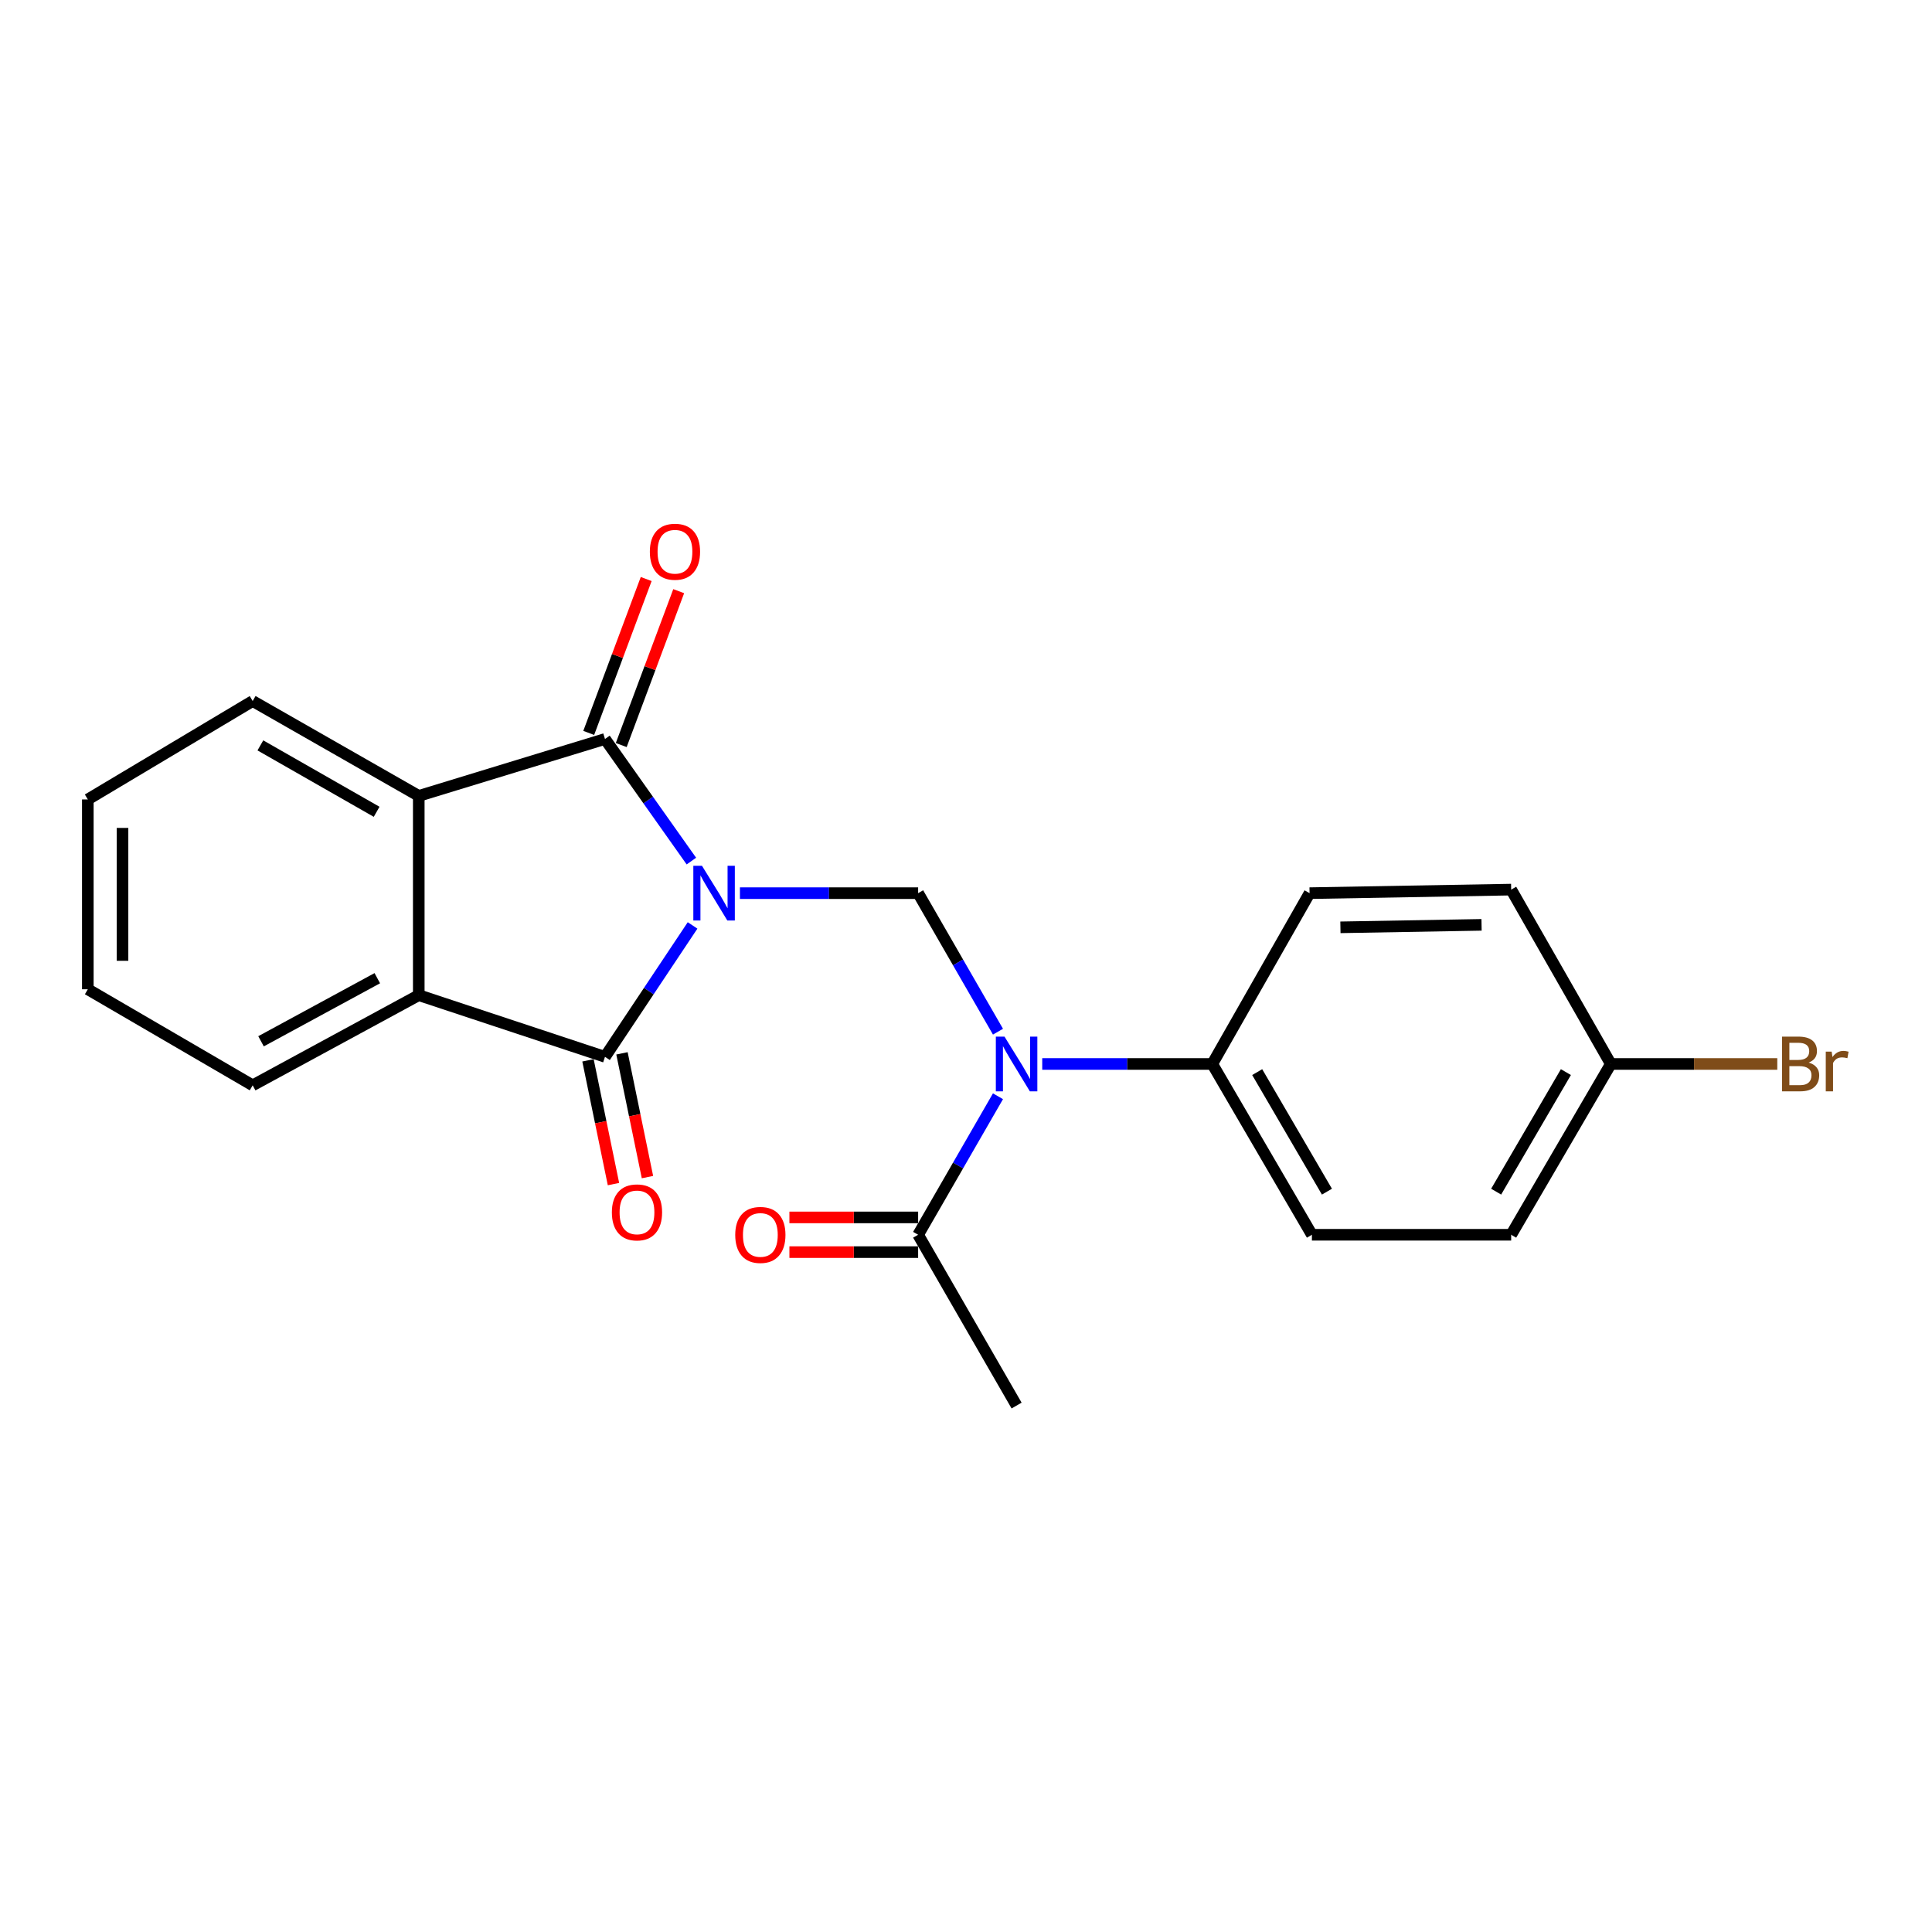<?xml version='1.0' encoding='iso-8859-1'?>
<svg version='1.1' baseProfile='full'
              xmlns='http://www.w3.org/2000/svg'
                      xmlns:rdkit='http://www.rdkit.org/xml'
                      xmlns:xlink='http://www.w3.org/1999/xlink'
                  xml:space='preserve'
width='1000px' height='1000px' viewBox='0 0 1000 1000'>
<!-- END OF HEADER -->
<rect style='opacity:1.0;fill:#FFFFFF;stroke:none' width='1000' height='1000' x='0' y='0'> </rect>
<path class='bond-0' d='M 358.472,479.004 L 335.805,513.012' style='fill:none;fill-rule:evenodd;stroke:#0000FF;stroke-width:6px;stroke-linecap:butt;stroke-linejoin:miter;stroke-opacity:1' />
<path class='bond-0' d='M 335.805,513.012 L 313.137,547.019' style='fill:none;fill-rule:evenodd;stroke:#000000;stroke-width:6px;stroke-linecap:butt;stroke-linejoin:miter;stroke-opacity:1' />
<path class='bond-1' d='M 357.858,445.695 L 335.497,414.096' style='fill:none;fill-rule:evenodd;stroke:#0000FF;stroke-width:6px;stroke-linecap:butt;stroke-linejoin:miter;stroke-opacity:1' />
<path class='bond-1' d='M 335.497,414.096 L 313.137,382.498' style='fill:none;fill-rule:evenodd;stroke:#000000;stroke-width:6px;stroke-linecap:butt;stroke-linejoin:miter;stroke-opacity:1' />
<path class='bond-2' d='M 382.988,462.299 L 429.106,462.299' style='fill:none;fill-rule:evenodd;stroke:#0000FF;stroke-width:6px;stroke-linecap:butt;stroke-linejoin:miter;stroke-opacity:1' />
<path class='bond-2' d='M 429.106,462.299 L 475.224,462.299' style='fill:none;fill-rule:evenodd;stroke:#000000;stroke-width:6px;stroke-linecap:butt;stroke-linejoin:miter;stroke-opacity:1' />
<path class='bond-4' d='M 313.137,547.019 L 216.751,515.097' style='fill:none;fill-rule:evenodd;stroke:#000000;stroke-width:6px;stroke-linecap:butt;stroke-linejoin:miter;stroke-opacity:1' />
<path class='bond-8' d='M 304.341,548.831 L 310.937,580.859' style='fill:none;fill-rule:evenodd;stroke:#000000;stroke-width:6px;stroke-linecap:butt;stroke-linejoin:miter;stroke-opacity:1' />
<path class='bond-8' d='M 310.937,580.859 L 317.534,612.888' style='fill:none;fill-rule:evenodd;stroke:#FF0000;stroke-width:6px;stroke-linecap:butt;stroke-linejoin:miter;stroke-opacity:1' />
<path class='bond-8' d='M 321.933,545.208 L 328.53,577.236' style='fill:none;fill-rule:evenodd;stroke:#000000;stroke-width:6px;stroke-linecap:butt;stroke-linejoin:miter;stroke-opacity:1' />
<path class='bond-8' d='M 328.53,577.236 L 335.126,609.264' style='fill:none;fill-rule:evenodd;stroke:#FF0000;stroke-width:6px;stroke-linecap:butt;stroke-linejoin:miter;stroke-opacity:1' />
<path class='bond-5' d='M 313.137,382.498 L 216.751,411.956' style='fill:none;fill-rule:evenodd;stroke:#000000;stroke-width:6px;stroke-linecap:butt;stroke-linejoin:miter;stroke-opacity:1' />
<path class='bond-9' d='M 321.551,385.64 L 336.423,345.812' style='fill:none;fill-rule:evenodd;stroke:#000000;stroke-width:6px;stroke-linecap:butt;stroke-linejoin:miter;stroke-opacity:1' />
<path class='bond-9' d='M 336.423,345.812 L 351.296,305.984' style='fill:none;fill-rule:evenodd;stroke:#FF0000;stroke-width:6px;stroke-linecap:butt;stroke-linejoin:miter;stroke-opacity:1' />
<path class='bond-9' d='M 304.724,379.356 L 319.596,339.528' style='fill:none;fill-rule:evenodd;stroke:#000000;stroke-width:6px;stroke-linecap:butt;stroke-linejoin:miter;stroke-opacity:1' />
<path class='bond-9' d='M 319.596,339.528 L 334.469,299.701' style='fill:none;fill-rule:evenodd;stroke:#FF0000;stroke-width:6px;stroke-linecap:butt;stroke-linejoin:miter;stroke-opacity:1' />
<path class='bond-3' d='M 475.224,462.299 L 495.888,498.15' style='fill:none;fill-rule:evenodd;stroke:#000000;stroke-width:6px;stroke-linecap:butt;stroke-linejoin:miter;stroke-opacity:1' />
<path class='bond-3' d='M 495.888,498.15 L 516.553,534' style='fill:none;fill-rule:evenodd;stroke:#0000FF;stroke-width:6px;stroke-linecap:butt;stroke-linejoin:miter;stroke-opacity:1' />
<path class='bond-6' d='M 516.552,567.422 L 495.888,603.268' style='fill:none;fill-rule:evenodd;stroke:#0000FF;stroke-width:6px;stroke-linecap:butt;stroke-linejoin:miter;stroke-opacity:1' />
<path class='bond-6' d='M 495.888,603.268 L 475.224,639.114' style='fill:none;fill-rule:evenodd;stroke:#000000;stroke-width:6px;stroke-linecap:butt;stroke-linejoin:miter;stroke-opacity:1' />
<path class='bond-7' d='M 539.458,550.711 L 583.464,550.711' style='fill:none;fill-rule:evenodd;stroke:#0000FF;stroke-width:6px;stroke-linecap:butt;stroke-linejoin:miter;stroke-opacity:1' />
<path class='bond-7' d='M 583.464,550.711 L 627.471,550.711' style='fill:none;fill-rule:evenodd;stroke:#000000;stroke-width:6px;stroke-linecap:butt;stroke-linejoin:miter;stroke-opacity:1' />
<path class='bond-18' d='M 216.751,515.097 L 130.784,561.758' style='fill:none;fill-rule:evenodd;stroke:#000000;stroke-width:6px;stroke-linecap:butt;stroke-linejoin:miter;stroke-opacity:1' />
<path class='bond-18' d='M 195.288,506.31 L 135.11,538.972' style='fill:none;fill-rule:evenodd;stroke:#000000;stroke-width:6px;stroke-linecap:butt;stroke-linejoin:miter;stroke-opacity:1' />
<path class='bond-22' d='M 216.751,515.097 L 216.751,411.956' style='fill:none;fill-rule:evenodd;stroke:#000000;stroke-width:6px;stroke-linecap:butt;stroke-linejoin:miter;stroke-opacity:1' />
<path class='bond-17' d='M 216.751,411.956 L 130.784,362.85' style='fill:none;fill-rule:evenodd;stroke:#000000;stroke-width:6px;stroke-linecap:butt;stroke-linejoin:miter;stroke-opacity:1' />
<path class='bond-17' d='M 194.947,420.186 L 134.77,385.812' style='fill:none;fill-rule:evenodd;stroke:#000000;stroke-width:6px;stroke-linecap:butt;stroke-linejoin:miter;stroke-opacity:1' />
<path class='bond-10' d='M 475.224,630.133 L 441.911,630.133' style='fill:none;fill-rule:evenodd;stroke:#000000;stroke-width:6px;stroke-linecap:butt;stroke-linejoin:miter;stroke-opacity:1' />
<path class='bond-10' d='M 441.911,630.133 L 408.598,630.133' style='fill:none;fill-rule:evenodd;stroke:#FF0000;stroke-width:6px;stroke-linecap:butt;stroke-linejoin:miter;stroke-opacity:1' />
<path class='bond-10' d='M 475.224,648.095 L 441.911,648.095' style='fill:none;fill-rule:evenodd;stroke:#000000;stroke-width:6px;stroke-linecap:butt;stroke-linejoin:miter;stroke-opacity:1' />
<path class='bond-10' d='M 441.911,648.095 L 408.598,648.095' style='fill:none;fill-rule:evenodd;stroke:#FF0000;stroke-width:6px;stroke-linecap:butt;stroke-linejoin:miter;stroke-opacity:1' />
<path class='bond-19' d='M 475.224,639.114 L 526.186,727.517' style='fill:none;fill-rule:evenodd;stroke:#000000;stroke-width:6px;stroke-linecap:butt;stroke-linejoin:miter;stroke-opacity:1' />
<path class='bond-11' d='M 627.471,550.711 L 679.042,639.114' style='fill:none;fill-rule:evenodd;stroke:#000000;stroke-width:6px;stroke-linecap:butt;stroke-linejoin:miter;stroke-opacity:1' />
<path class='bond-11' d='M 650.721,554.921 L 686.821,616.803' style='fill:none;fill-rule:evenodd;stroke:#000000;stroke-width:6px;stroke-linecap:butt;stroke-linejoin:miter;stroke-opacity:1' />
<path class='bond-12' d='M 627.471,550.711 L 677.834,462.299' style='fill:none;fill-rule:evenodd;stroke:#000000;stroke-width:6px;stroke-linecap:butt;stroke-linejoin:miter;stroke-opacity:1' />
<path class='bond-15' d='M 679.042,639.114 L 782.183,639.114' style='fill:none;fill-rule:evenodd;stroke:#000000;stroke-width:6px;stroke-linecap:butt;stroke-linejoin:miter;stroke-opacity:1' />
<path class='bond-14' d='M 677.834,462.299 L 782.183,460.463' style='fill:none;fill-rule:evenodd;stroke:#000000;stroke-width:6px;stroke-linecap:butt;stroke-linejoin:miter;stroke-opacity:1' />
<path class='bond-14' d='M 693.802,479.983 L 766.847,478.697' style='fill:none;fill-rule:evenodd;stroke:#000000;stroke-width:6px;stroke-linecap:butt;stroke-linejoin:miter;stroke-opacity:1' />
<path class='bond-13' d='M 833.754,550.711 L 782.183,460.463' style='fill:none;fill-rule:evenodd;stroke:#000000;stroke-width:6px;stroke-linecap:butt;stroke-linejoin:miter;stroke-opacity:1' />
<path class='bond-16' d='M 833.754,550.711 L 876.836,550.711' style='fill:none;fill-rule:evenodd;stroke:#000000;stroke-width:6px;stroke-linecap:butt;stroke-linejoin:miter;stroke-opacity:1' />
<path class='bond-16' d='M 876.836,550.711 L 919.919,550.711' style='fill:none;fill-rule:evenodd;stroke:#7F4C19;stroke-width:6px;stroke-linecap:butt;stroke-linejoin:miter;stroke-opacity:1' />
<path class='bond-24' d='M 833.754,550.711 L 782.183,639.114' style='fill:none;fill-rule:evenodd;stroke:#000000;stroke-width:6px;stroke-linecap:butt;stroke-linejoin:miter;stroke-opacity:1' />
<path class='bond-24' d='M 810.503,554.921 L 774.404,616.803' style='fill:none;fill-rule:evenodd;stroke:#000000;stroke-width:6px;stroke-linecap:butt;stroke-linejoin:miter;stroke-opacity:1' />
<path class='bond-21' d='M 130.784,362.85 L 45.455,413.792' style='fill:none;fill-rule:evenodd;stroke:#000000;stroke-width:6px;stroke-linecap:butt;stroke-linejoin:miter;stroke-opacity:1' />
<path class='bond-20' d='M 130.784,561.758 L 45.455,512.043' style='fill:none;fill-rule:evenodd;stroke:#000000;stroke-width:6px;stroke-linecap:butt;stroke-linejoin:miter;stroke-opacity:1' />
<path class='bond-23' d='M 45.455,512.043 L 45.455,413.792' style='fill:none;fill-rule:evenodd;stroke:#000000;stroke-width:6px;stroke-linecap:butt;stroke-linejoin:miter;stroke-opacity:1' />
<path class='bond-23' d='M 63.416,497.306 L 63.416,428.529' style='fill:none;fill-rule:evenodd;stroke:#000000;stroke-width:6px;stroke-linecap:butt;stroke-linejoin:miter;stroke-opacity:1' />
<path  class='atom-0' d='M 363.347 448.139
L 372.627 463.139
Q 373.547 464.619, 375.027 467.299
Q 376.507 469.979, 376.587 470.139
L 376.587 448.139
L 380.347 448.139
L 380.347 476.459
L 376.467 476.459
L 366.507 460.059
Q 365.347 458.139, 364.107 455.939
Q 362.907 453.739, 362.547 453.059
L 362.547 476.459
L 358.867 476.459
L 358.867 448.139
L 363.347 448.139
' fill='#0000FF'/>
<path  class='atom-4' d='M 519.926 536.551
L 529.206 551.551
Q 530.126 553.031, 531.606 555.711
Q 533.086 558.391, 533.166 558.551
L 533.166 536.551
L 536.926 536.551
L 536.926 564.871
L 533.046 564.871
L 523.086 548.471
Q 521.926 546.551, 520.686 544.351
Q 519.486 542.151, 519.126 541.471
L 519.126 564.871
L 515.446 564.871
L 515.446 536.551
L 519.926 536.551
' fill='#0000FF'/>
<path  class='atom-9' d='M 316.702 627.529
Q 316.702 620.729, 320.062 616.929
Q 323.422 613.129, 329.702 613.129
Q 335.982 613.129, 339.342 616.929
Q 342.702 620.729, 342.702 627.529
Q 342.702 634.409, 339.302 638.329
Q 335.902 642.209, 329.702 642.209
Q 323.462 642.209, 320.062 638.329
Q 316.702 634.449, 316.702 627.529
M 329.702 639.009
Q 334.022 639.009, 336.342 636.129
Q 338.702 633.209, 338.702 627.529
Q 338.702 621.969, 336.342 619.169
Q 334.022 616.329, 329.702 616.329
Q 325.382 616.329, 323.022 619.129
Q 320.702 621.929, 320.702 627.529
Q 320.702 633.249, 323.022 636.129
Q 325.382 639.009, 329.702 639.009
' fill='#FF0000'/>
<path  class='atom-10' d='M 336.36 285.574
Q 336.36 278.774, 339.72 274.974
Q 343.08 271.174, 349.36 271.174
Q 355.64 271.174, 359 274.974
Q 362.36 278.774, 362.36 285.574
Q 362.36 292.454, 358.96 296.374
Q 355.56 300.254, 349.36 300.254
Q 343.12 300.254, 339.72 296.374
Q 336.36 292.494, 336.36 285.574
M 349.36 297.054
Q 353.68 297.054, 356 294.174
Q 358.36 291.254, 358.36 285.574
Q 358.36 280.014, 356 277.214
Q 353.68 274.374, 349.36 274.374
Q 345.04 274.374, 342.68 277.174
Q 340.36 279.974, 340.36 285.574
Q 340.36 291.294, 342.68 294.174
Q 345.04 297.054, 349.36 297.054
' fill='#FF0000'/>
<path  class='atom-11' d='M 380.557 639.194
Q 380.557 632.394, 383.917 628.594
Q 387.277 624.794, 393.557 624.794
Q 399.837 624.794, 403.197 628.594
Q 406.557 632.394, 406.557 639.194
Q 406.557 646.074, 403.157 649.994
Q 399.757 653.874, 393.557 653.874
Q 387.317 653.874, 383.917 649.994
Q 380.557 646.114, 380.557 639.194
M 393.557 650.674
Q 397.877 650.674, 400.197 647.794
Q 402.557 644.874, 402.557 639.194
Q 402.557 633.634, 400.197 630.834
Q 397.877 627.994, 393.557 627.994
Q 389.237 627.994, 386.877 630.794
Q 384.557 633.594, 384.557 639.194
Q 384.557 644.914, 386.877 647.794
Q 389.237 650.674, 393.557 650.674
' fill='#FF0000'/>
<path  class='atom-17' d='M 936.135 549.991
Q 938.855 550.751, 940.215 552.431
Q 941.615 554.071, 941.615 556.511
Q 941.615 560.431, 939.095 562.671
Q 936.615 564.871, 931.895 564.871
L 922.375 564.871
L 922.375 536.551
L 930.735 536.551
Q 935.575 536.551, 938.015 538.511
Q 940.455 540.471, 940.455 544.071
Q 940.455 548.351, 936.135 549.991
M 926.175 539.751
L 926.175 548.631
L 930.735 548.631
Q 933.535 548.631, 934.975 547.511
Q 936.455 546.351, 936.455 544.071
Q 936.455 539.751, 930.735 539.751
L 926.175 539.751
M 931.895 561.671
Q 934.655 561.671, 936.135 560.351
Q 937.615 559.031, 937.615 556.511
Q 937.615 554.191, 935.975 553.031
Q 934.375 551.831, 931.295 551.831
L 926.175 551.831
L 926.175 561.671
L 931.895 561.671
' fill='#7F4C19'/>
<path  class='atom-17' d='M 948.055 544.311
L 948.495 547.151
Q 950.655 543.951, 954.175 543.951
Q 955.295 543.951, 956.815 544.351
L 956.215 547.711
Q 954.495 547.311, 953.535 547.311
Q 951.855 547.311, 950.735 547.991
Q 949.655 548.631, 948.775 550.191
L 948.775 564.871
L 945.015 564.871
L 945.015 544.311
L 948.055 544.311
' fill='#7F4C19'/>
</svg>
